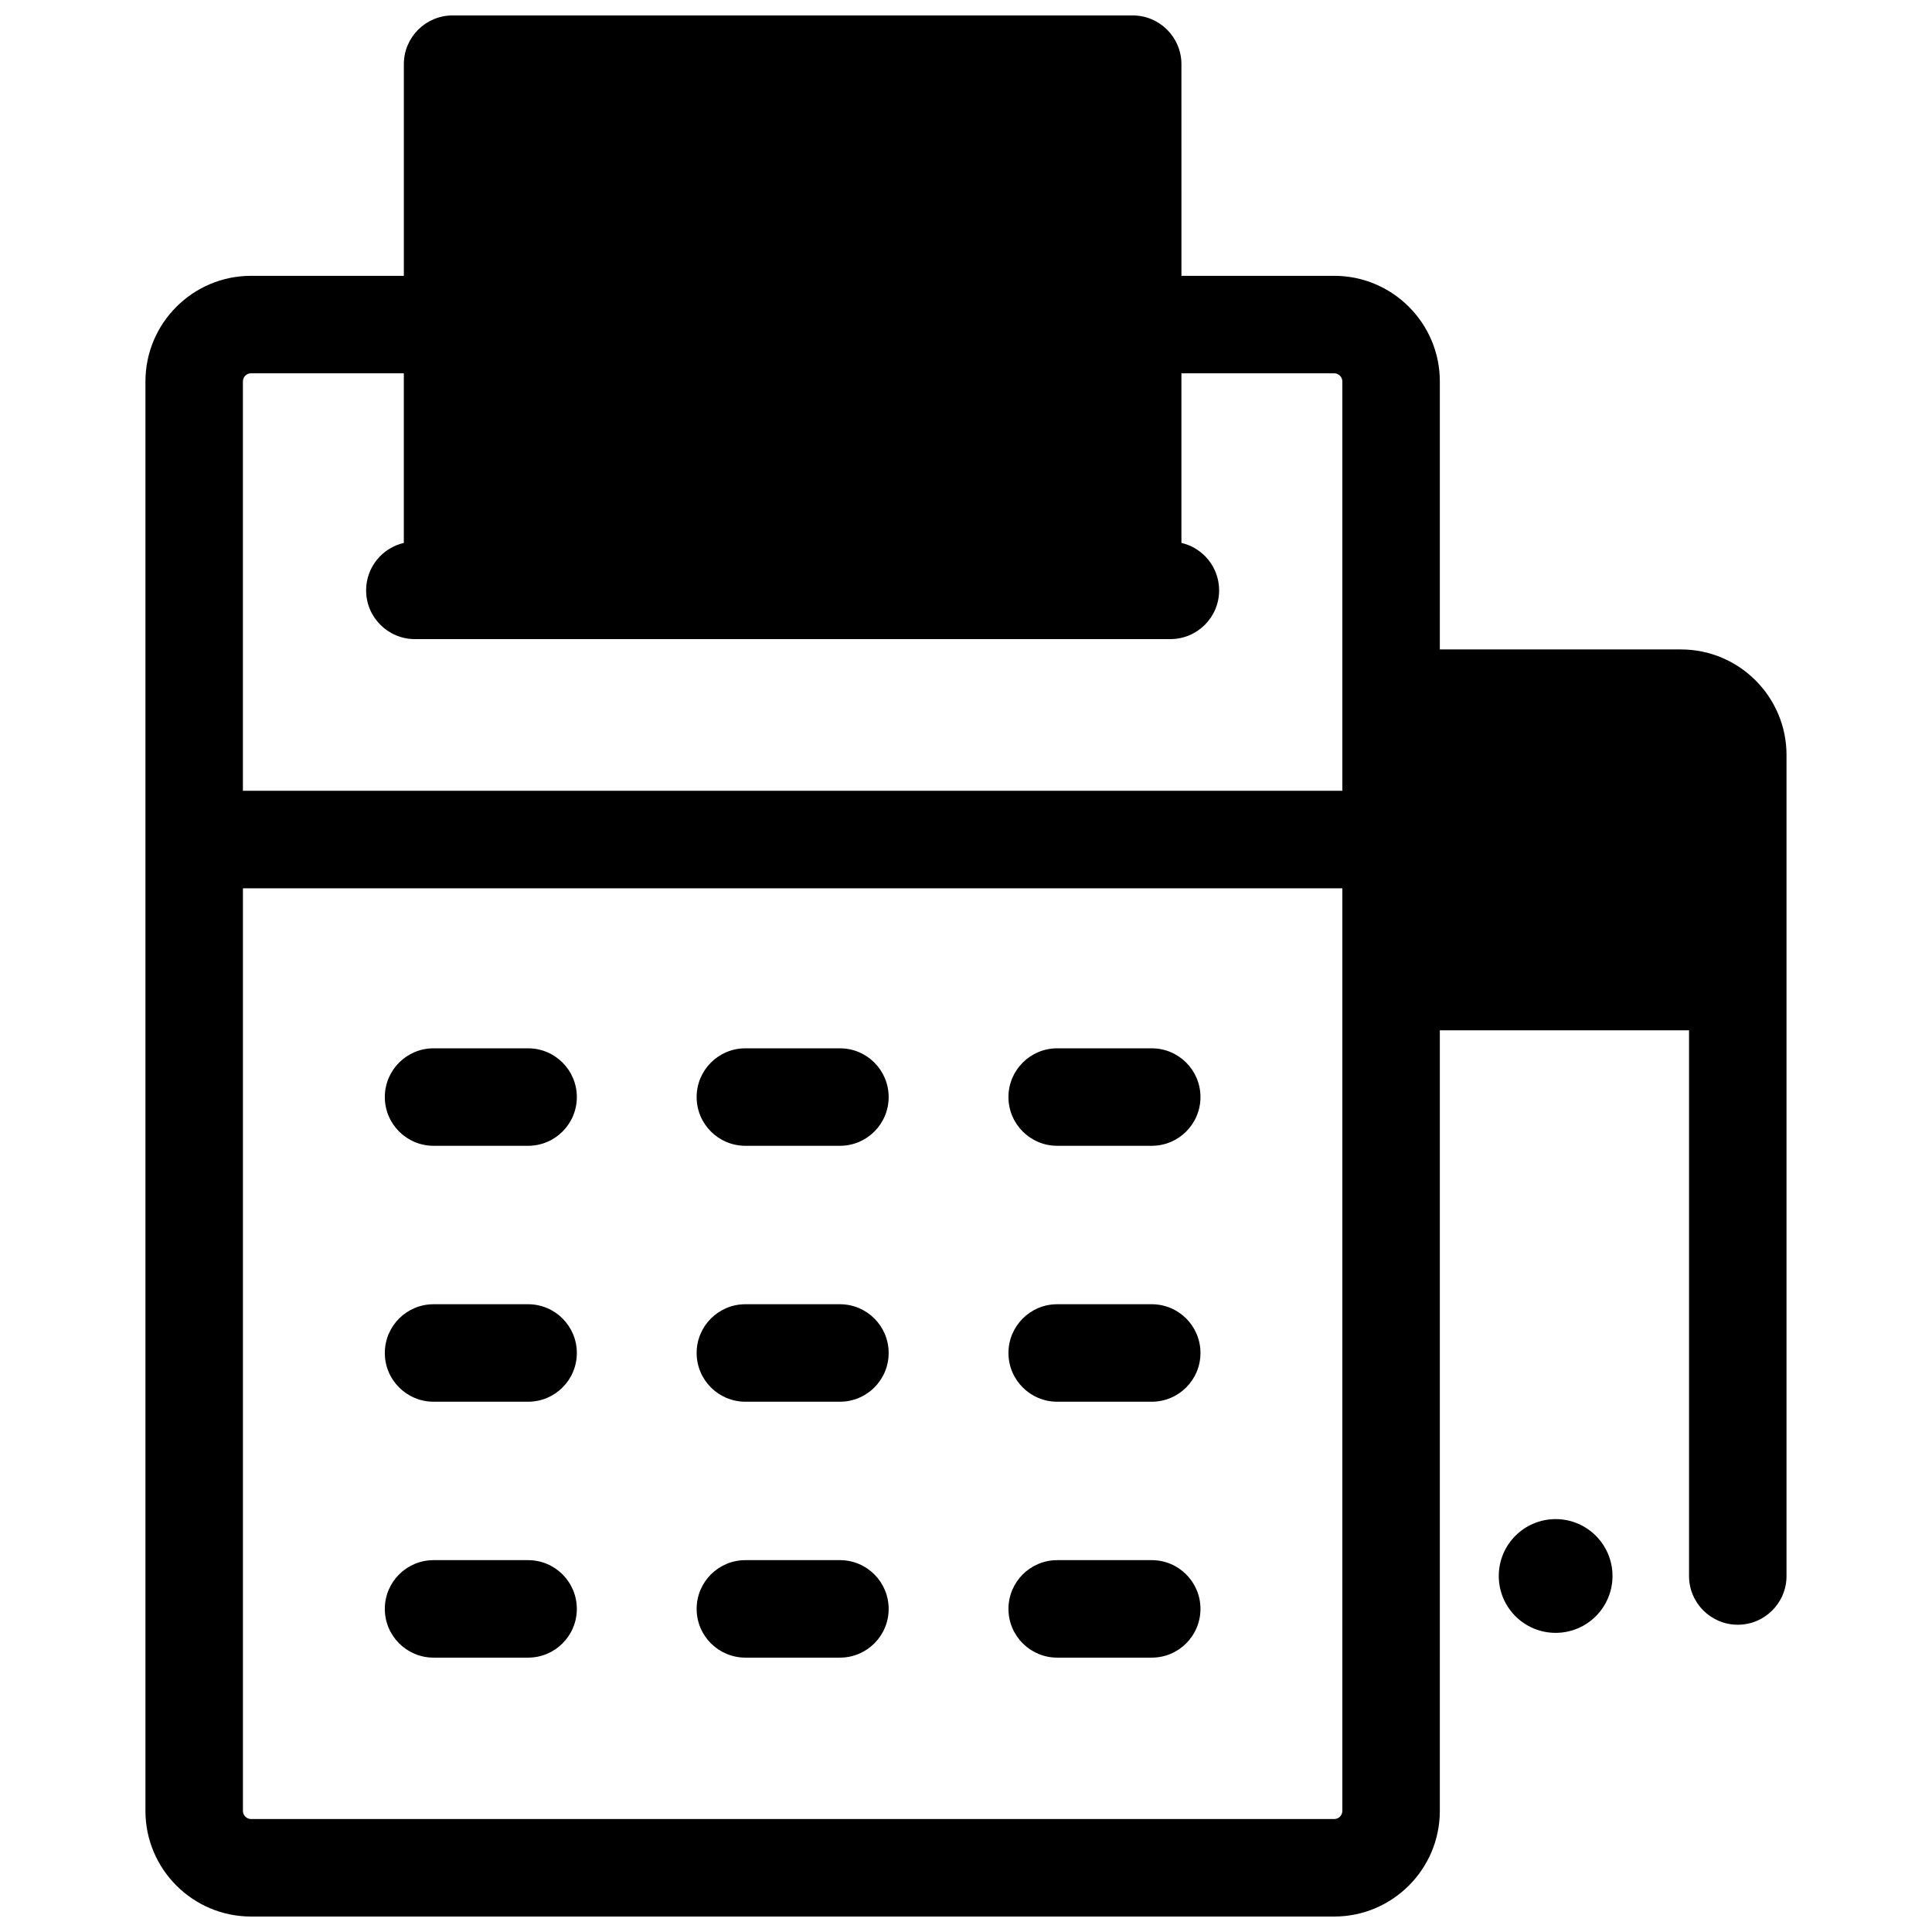 <?xml version="1.0" encoding="UTF-8"?>
<!-- Uploaded to: ICON Repo, www.iconrepo.com, Generator: ICON Repo Mixer Tools -->
<svg width="800px" height="800px" version="1.1" viewBox="144 144 512 512" xmlns="http://www.w3.org/2000/svg">
 <defs>
  <clipPath id="a">
   <path d="m182 148.09h436v503.81h-436z"/>
  </clipPath>
 </defs>
 <path d="m366.59 515.47h-25.055c-7.133 0-12.918-5.785-12.918-12.918 0-7.133 5.785-12.918 12.918-12.918h25.051c7.133 0 12.918 5.785 12.918 12.918 0.004 7.137-5.781 12.918-12.914 12.918z"/>
 <path d="m283.95 515.47h-25.051c-7.133 0-12.918-5.785-12.918-12.918 0-7.133 5.785-12.918 12.918-12.918h25.051c7.133 0 12.918 5.785 12.918 12.918 0 7.137-5.785 12.918-12.918 12.918z"/>
 <path d="m449.22 515.47h-25.051c-7.133 0-12.918-5.785-12.918-12.918 0-7.133 5.785-12.918 12.918-12.918h25.051c7.133 0 12.918 5.785 12.918 12.918 0 7.137-5.785 12.918-12.918 12.918z"/>
 <path d="m366.59 583.29h-25.055c-7.133 0-12.918-5.785-12.918-12.918s5.785-12.918 12.918-12.918h25.051c7.133 0 12.918 5.785 12.918 12.918 0.004 7.137-5.781 12.918-12.914 12.918z"/>
 <path d="m283.95 583.29h-25.051c-7.133 0-12.918-5.785-12.918-12.918s5.785-12.918 12.918-12.918h25.051c7.133 0 12.918 5.785 12.918 12.918 0 7.137-5.785 12.918-12.918 12.918z"/>
 <path d="m449.22 583.29h-25.051c-7.133 0-12.918-5.785-12.918-12.918s5.785-12.918 12.918-12.918h25.051c7.133 0 12.918 5.785 12.918 12.918 0 7.137-5.785 12.918-12.918 12.918z"/>
 <path d="m366.59 447.65h-25.055c-7.133 0-12.918-5.785-12.918-12.918s5.785-12.918 12.918-12.918h25.051c7.133 0 12.918 5.785 12.918 12.918 0.004 7.137-5.781 12.918-12.914 12.918z"/>
 <path d="m283.95 447.65h-25.051c-7.133 0-12.918-5.785-12.918-12.918s5.785-12.918 12.918-12.918h25.051c7.133 0 12.918 5.785 12.918 12.918 0 7.137-5.785 12.918-12.918 12.918z"/>
 <path d="m449.22 447.65h-25.051c-7.133 0-12.918-5.785-12.918-12.918s5.785-12.918 12.918-12.918h25.051c7.133 0 12.918 5.785 12.918 12.918 0 7.137-5.785 12.918-12.918 12.918z"/>
 <path d="m571.33 561.65c0 8.324-6.746 15.074-15.07 15.074-8.324 0-15.07-6.75-15.07-15.074 0-8.32 6.746-15.07 15.07-15.07 8.324 0 15.07 6.75 15.07 15.07"/>
 <g clip-path="url(#a)">
  <path d="m589.46 316.1h-63.891l0.004-71.016c0-15.434-12.555-27.988-27.988-27.988h-40.492l-0.004-56.086c0-7.133-5.785-12.918-12.918-12.918h-180.23c-7.133 0-12.918 5.785-12.918 12.918v56.086h-40.492c-15.434 0-27.988 12.555-27.988 27.988v378.83c0 15.434 12.555 27.988 27.988 27.988h287.05c15.434 0 27.988-12.555 27.988-27.988l0.004-206.88h66.039v144.62c0 7.133 5.785 12.918 12.918 12.918 7.133 0 12.918-5.785 12.918-12.918v-217.56c0-15.434-12.555-27.988-27.988-27.988zm-89.727 307.81c0 1.188-0.965 2.152-2.152 2.152h-287.05c-1.188 0-2.152-0.965-2.152-2.152v-244.5h291.36zm0-270.34h-291.36v-108.49c0-1.188 0.965-2.152 2.152-2.152h40.492v44.949c-5.723 1.328-9.992 6.445-9.992 12.574 0 7.133 5.785 12.918 12.918 12.918h200.22c7.133 0 12.918-5.785 12.918-12.918 0-6.125-4.269-11.246-9.992-12.574v-44.949h40.492c1.188 0 2.152 0.965 2.152 2.152z"/>
 </g>
</svg>